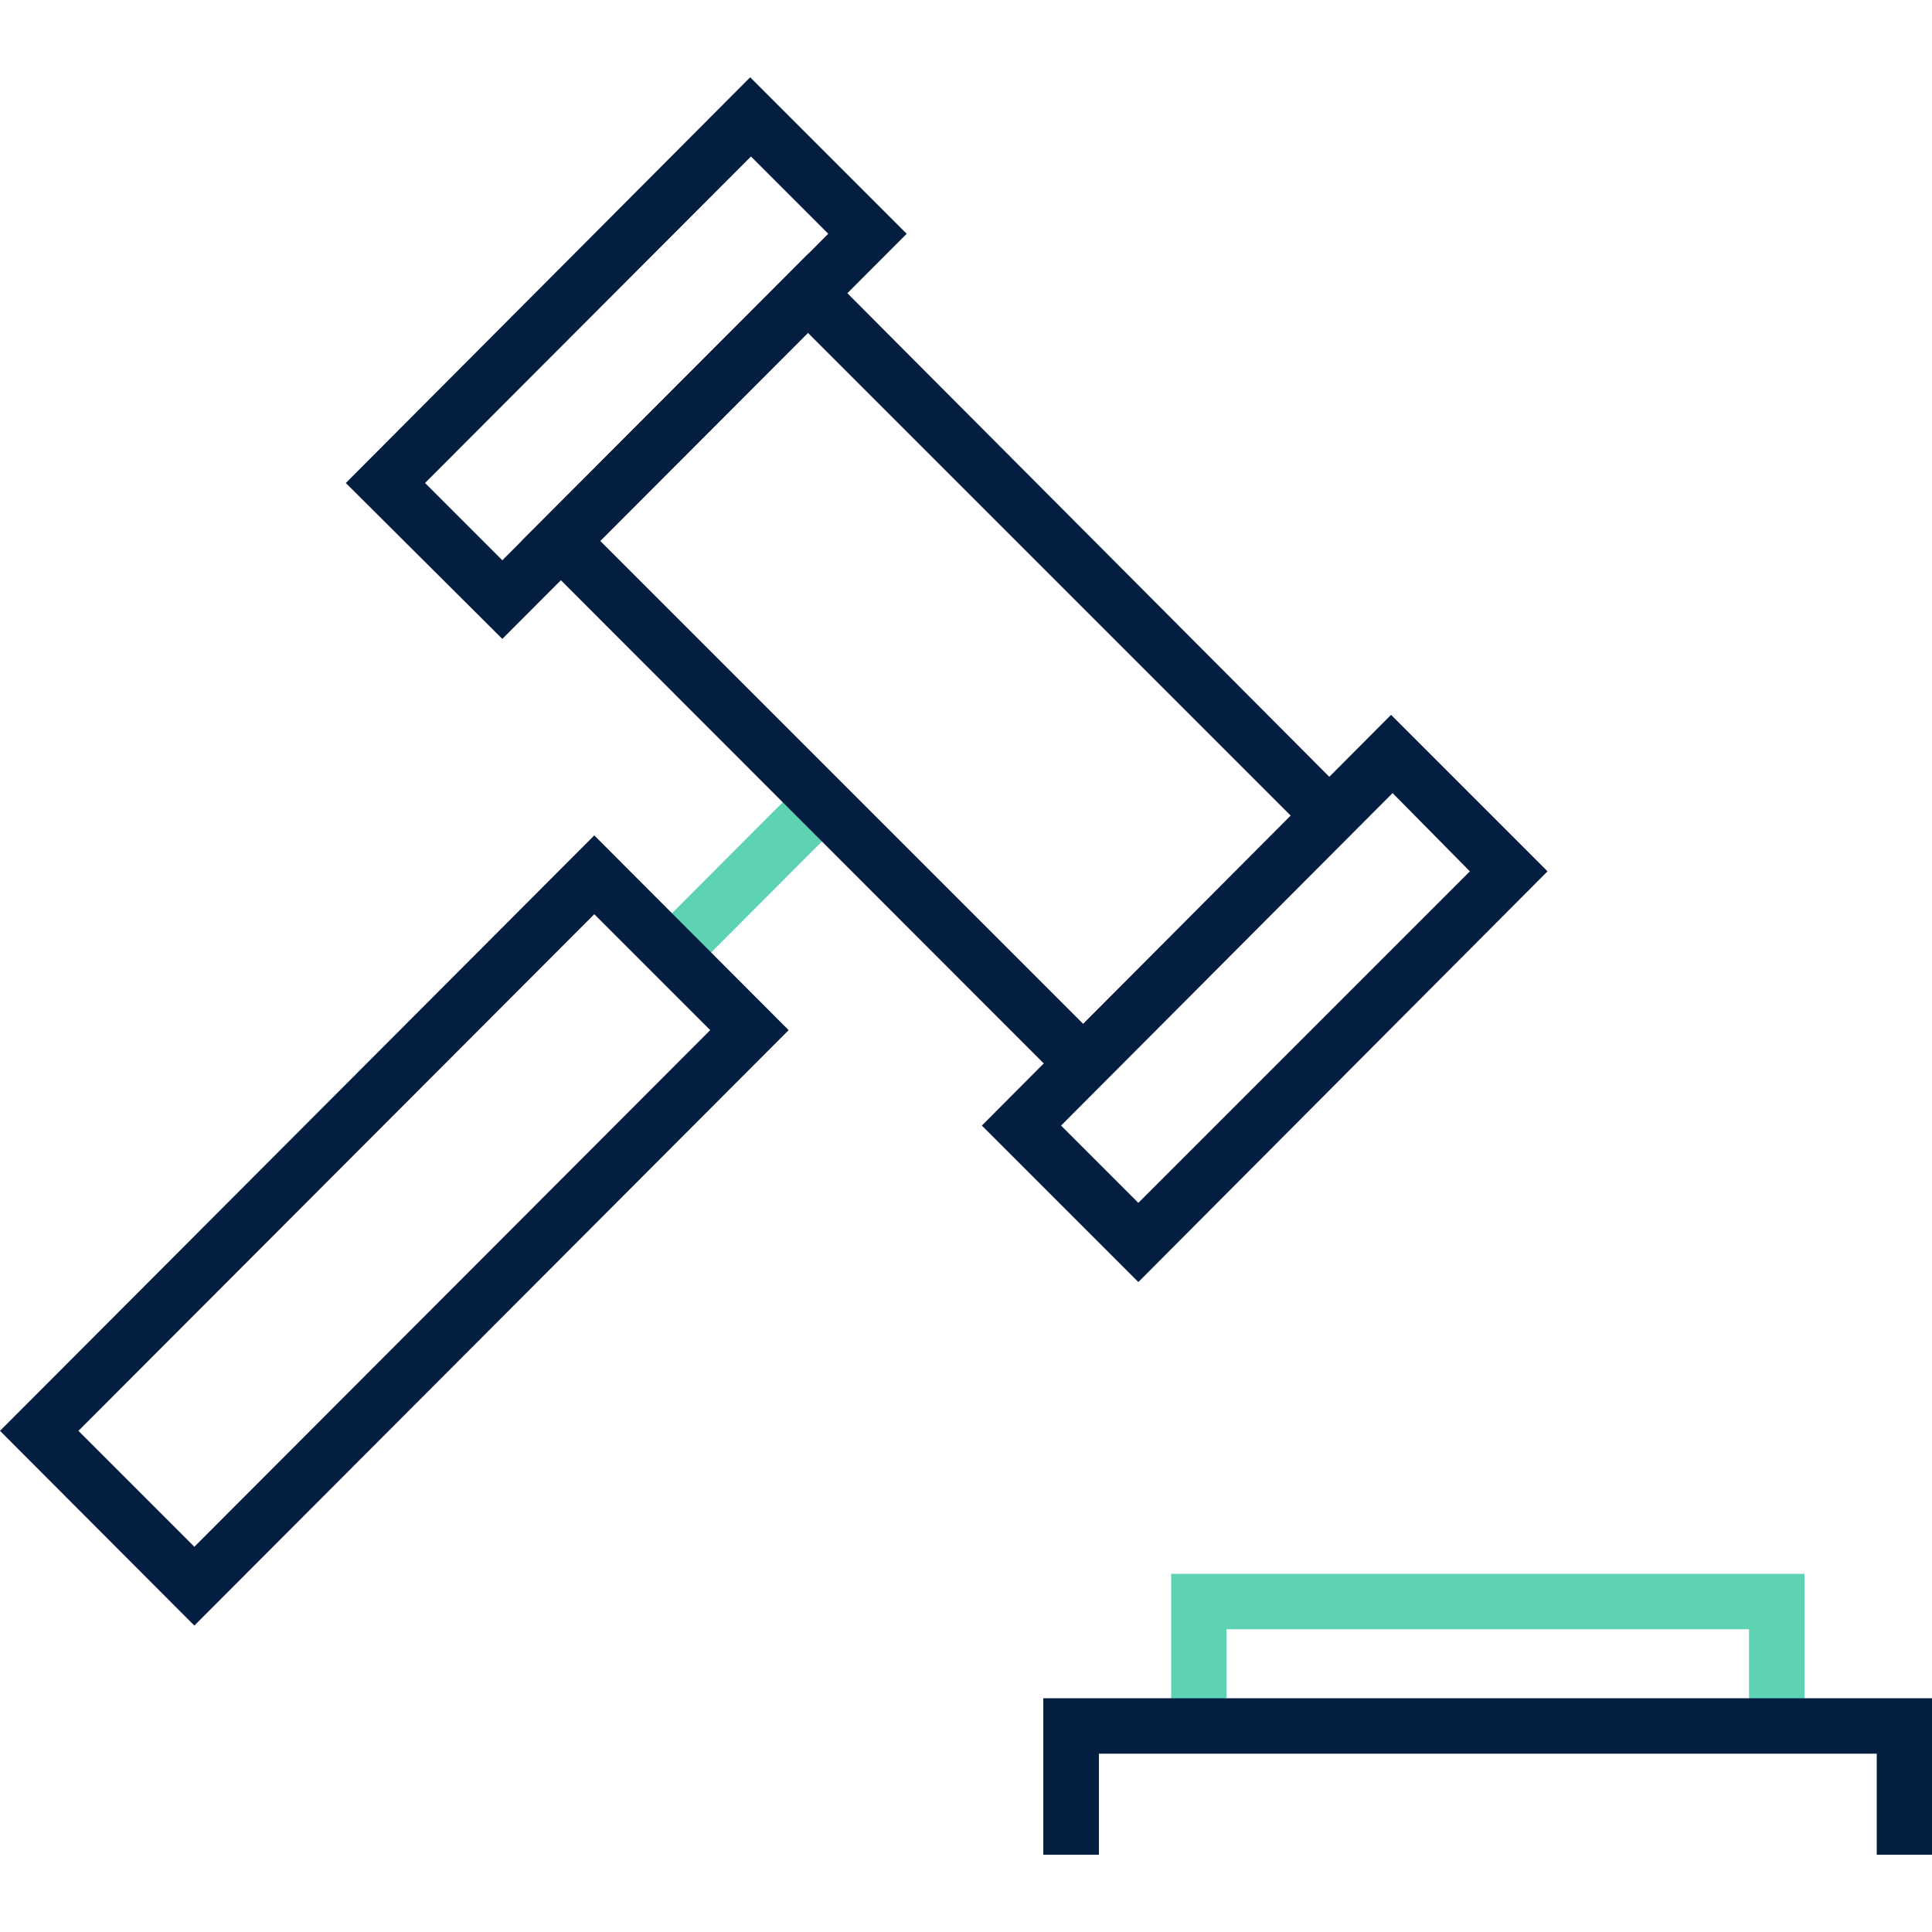<svg viewBox="0 0 100 100" xmlns="http://www.w3.org/2000/svg"><path d="m33.768 48.284 7.735-7.75 2.032 2.027-7.735 7.75zm59.632 41.046h-2.87v-5h-27.05v5h-2.86v-7.87h32.78z" fill="#5dd3b4"/><g fill="#041e42"><path d="m56.05 57.07-29.05-29.07 14.83-14.86 29 29.1zm-24.98-29.07 25 25 10.75-10.77-25-25z"/><path d="m26 33.07-8.1-8.07 20.93-21 8.1 8.1zm-4-8.07 4 4 16.87-16.9-4-4zm78 71h-2.86v-5.23h-40.26v5.23h-2.88v-8.1h46zm-89.94-11.86-10.06-10.08 30.76-30.82 10.06 10.08zm-6-10.08 6 6 26.7-26.74-6-6zm54.86-7.7-8.1-8.1 21.18-21.26 8.1 8.1zm-4-8.1 4 4 17.16-17.16-4-4.05z"/></g></svg>